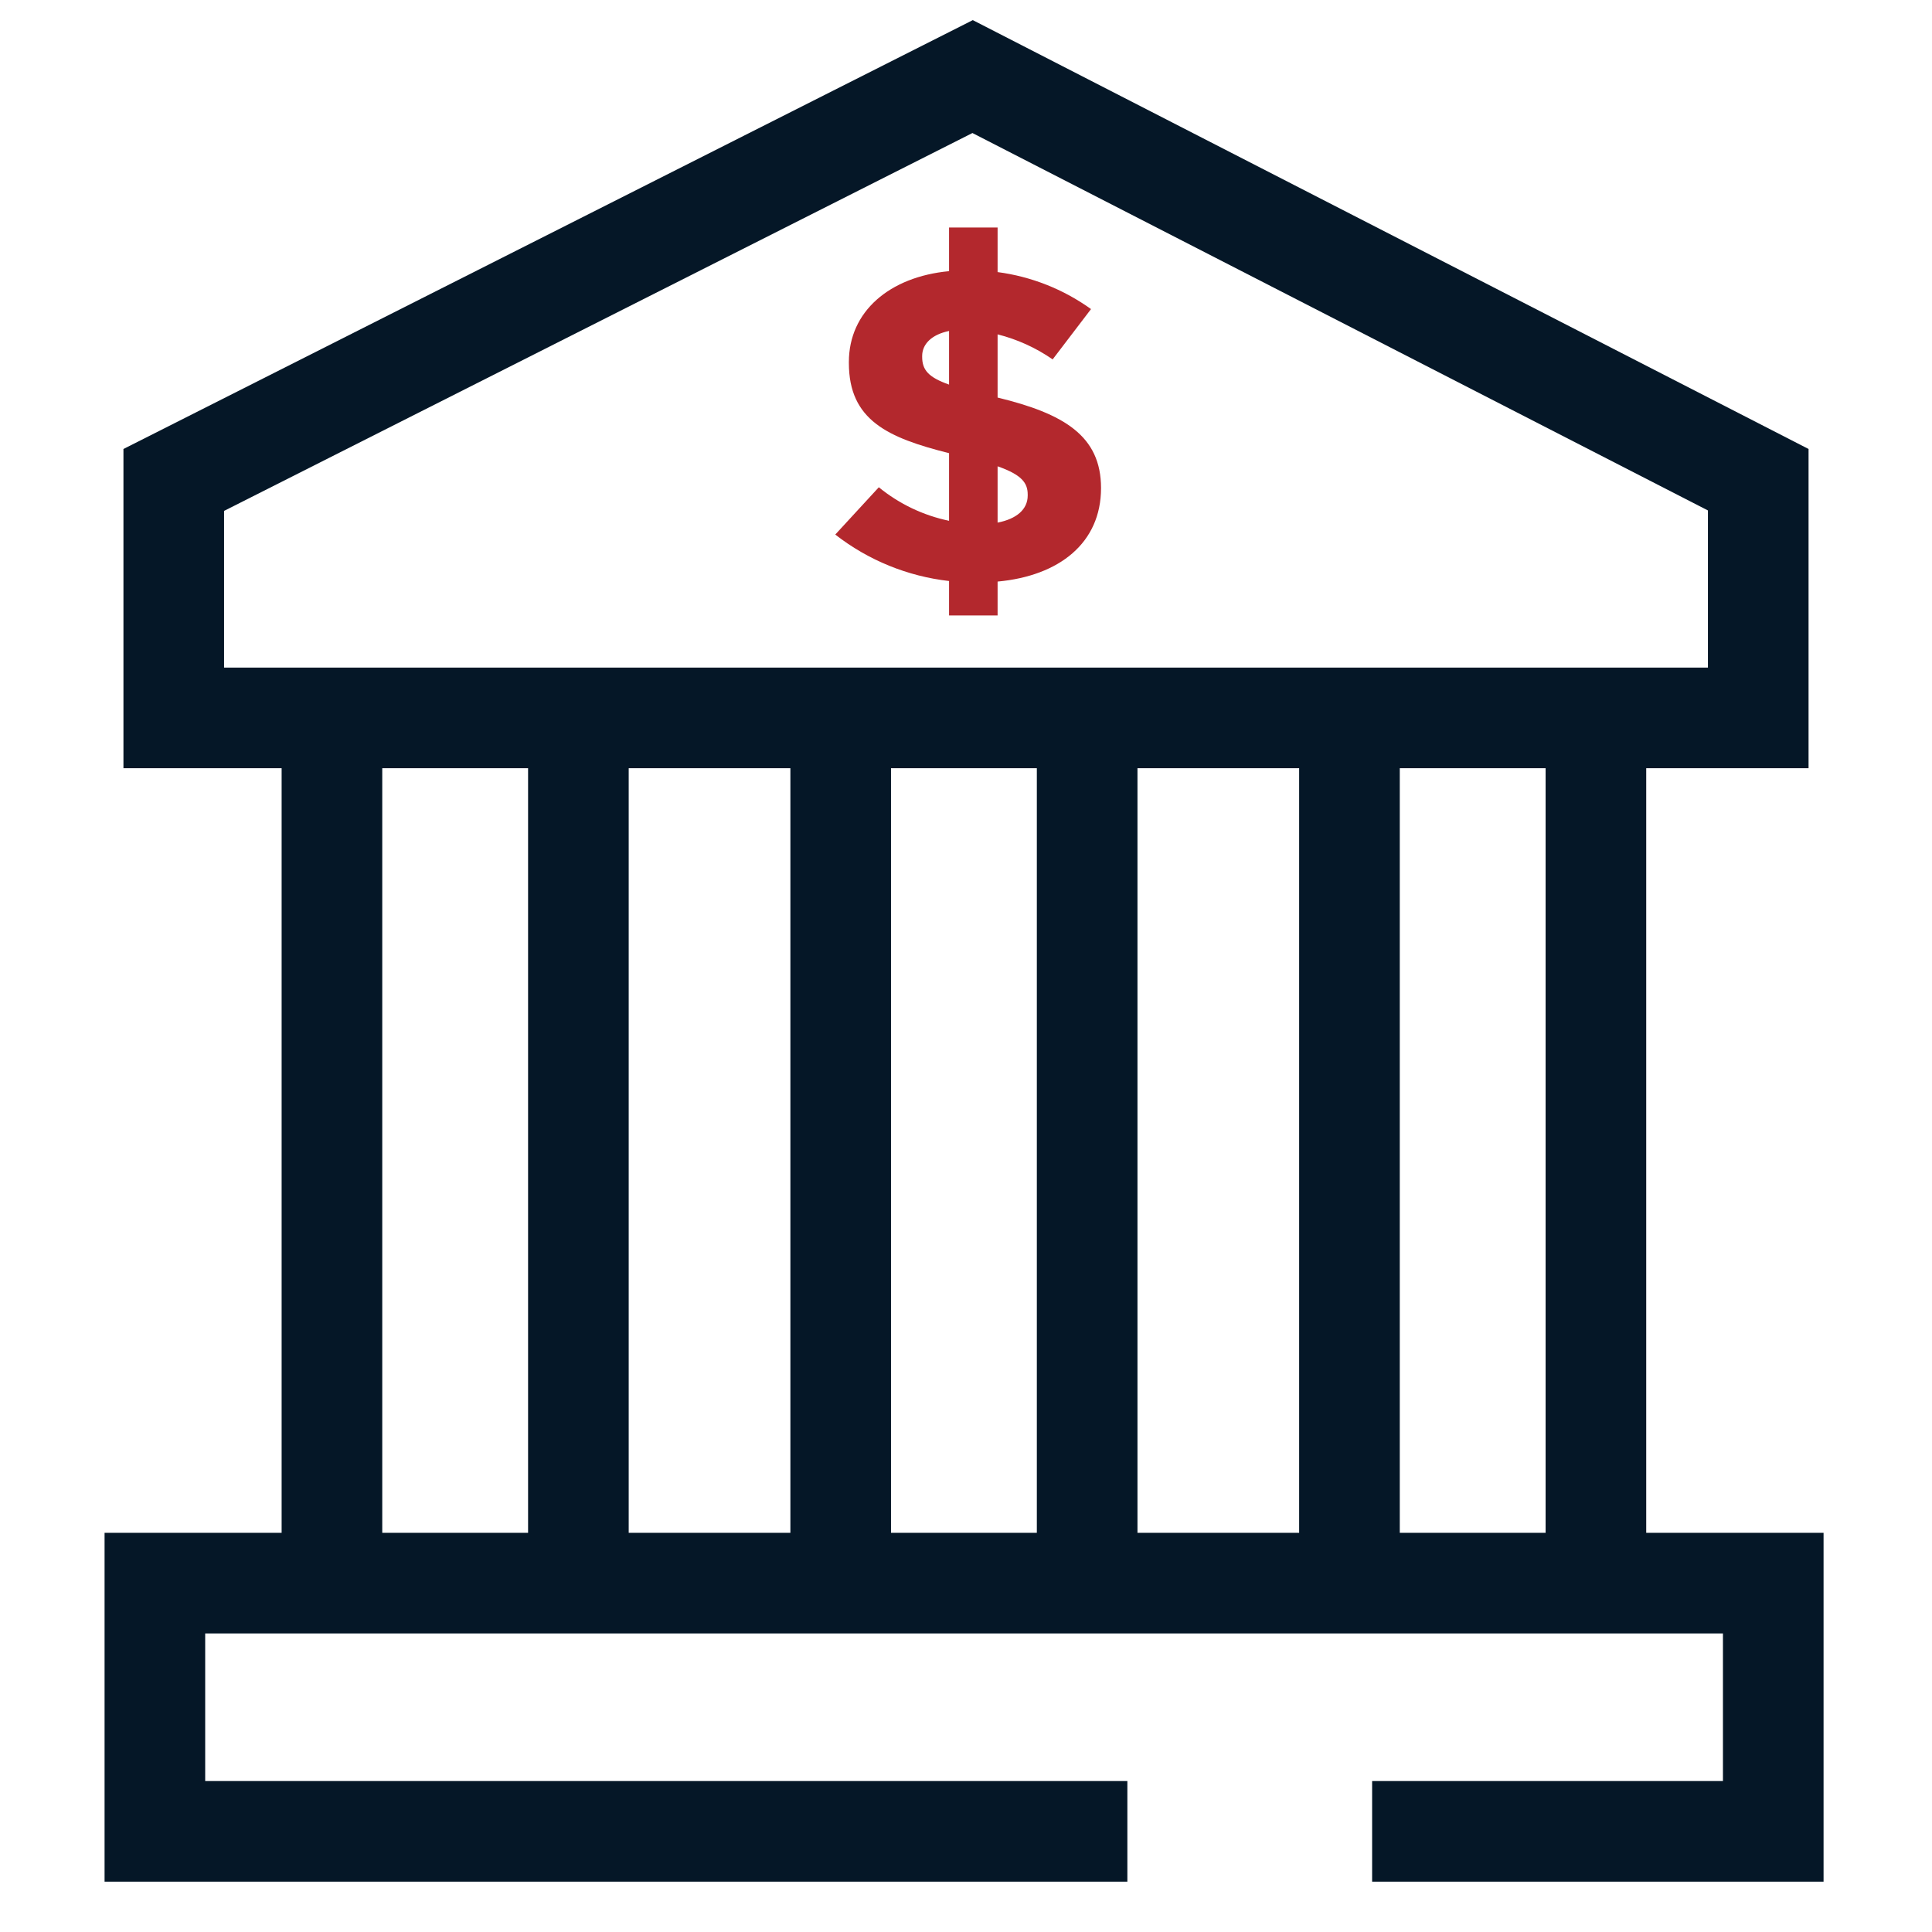 <svg width="48" height="48" viewBox="0 0 48 48" fill="none" xmlns="http://www.w3.org/2000/svg">
<path fill-rule="evenodd" clip-rule="evenodd" d="M5.567 16.586H42.433V12.682L24.16 3.305L5.567 12.693V16.586ZM3.067 11.155L24.169 0.5L44.933 11.155V19.086H40.9V38.082H45.306V46.75H34.09V44.25H42.806V40.582H5.098V44.25H28.009V46.75H2.598V38.082H6.997V19.086H3.067V11.155ZM13.12 38.082H9.497V19.086H13.12V38.082ZM15.62 38.082V19.086H19.637V38.082H15.62ZM22.137 38.082H25.76V19.086H22.137V38.082ZM28.26 19.086V38.082H32.277V19.086H28.26ZM34.777 19.086V38.082H38.4V19.086H34.777Z" fill="#051727"/>
<path fill-rule="evenodd" clip-rule="evenodd" d="M23.579 5.652H24.785V6.76C25.619 6.87 26.417 7.184 27.106 7.679L26.153 8.929C25.736 8.64 25.273 8.43 24.785 8.307V9.877C26.431 10.277 27.355 10.827 27.355 12.126C27.355 13.489 26.318 14.308 24.785 14.449V15.291H23.579V14.435C22.553 14.319 21.573 13.921 20.752 13.281L21.834 12.106C22.343 12.522 22.942 12.806 23.579 12.939V11.259C22.055 10.876 21.09 10.439 21.09 9.018V8.994C21.09 7.74 22.098 6.877 23.579 6.737V5.652ZM23.579 8.223C23.14 8.313 22.911 8.554 22.911 8.845V8.865C22.911 9.192 23.066 9.374 23.579 9.555V8.223ZM24.785 11.585V12.984C25.258 12.893 25.533 12.654 25.533 12.312V12.287C25.533 11.998 25.386 11.797 24.785 11.585Z" fill="#B3282D"/>
</svg>
